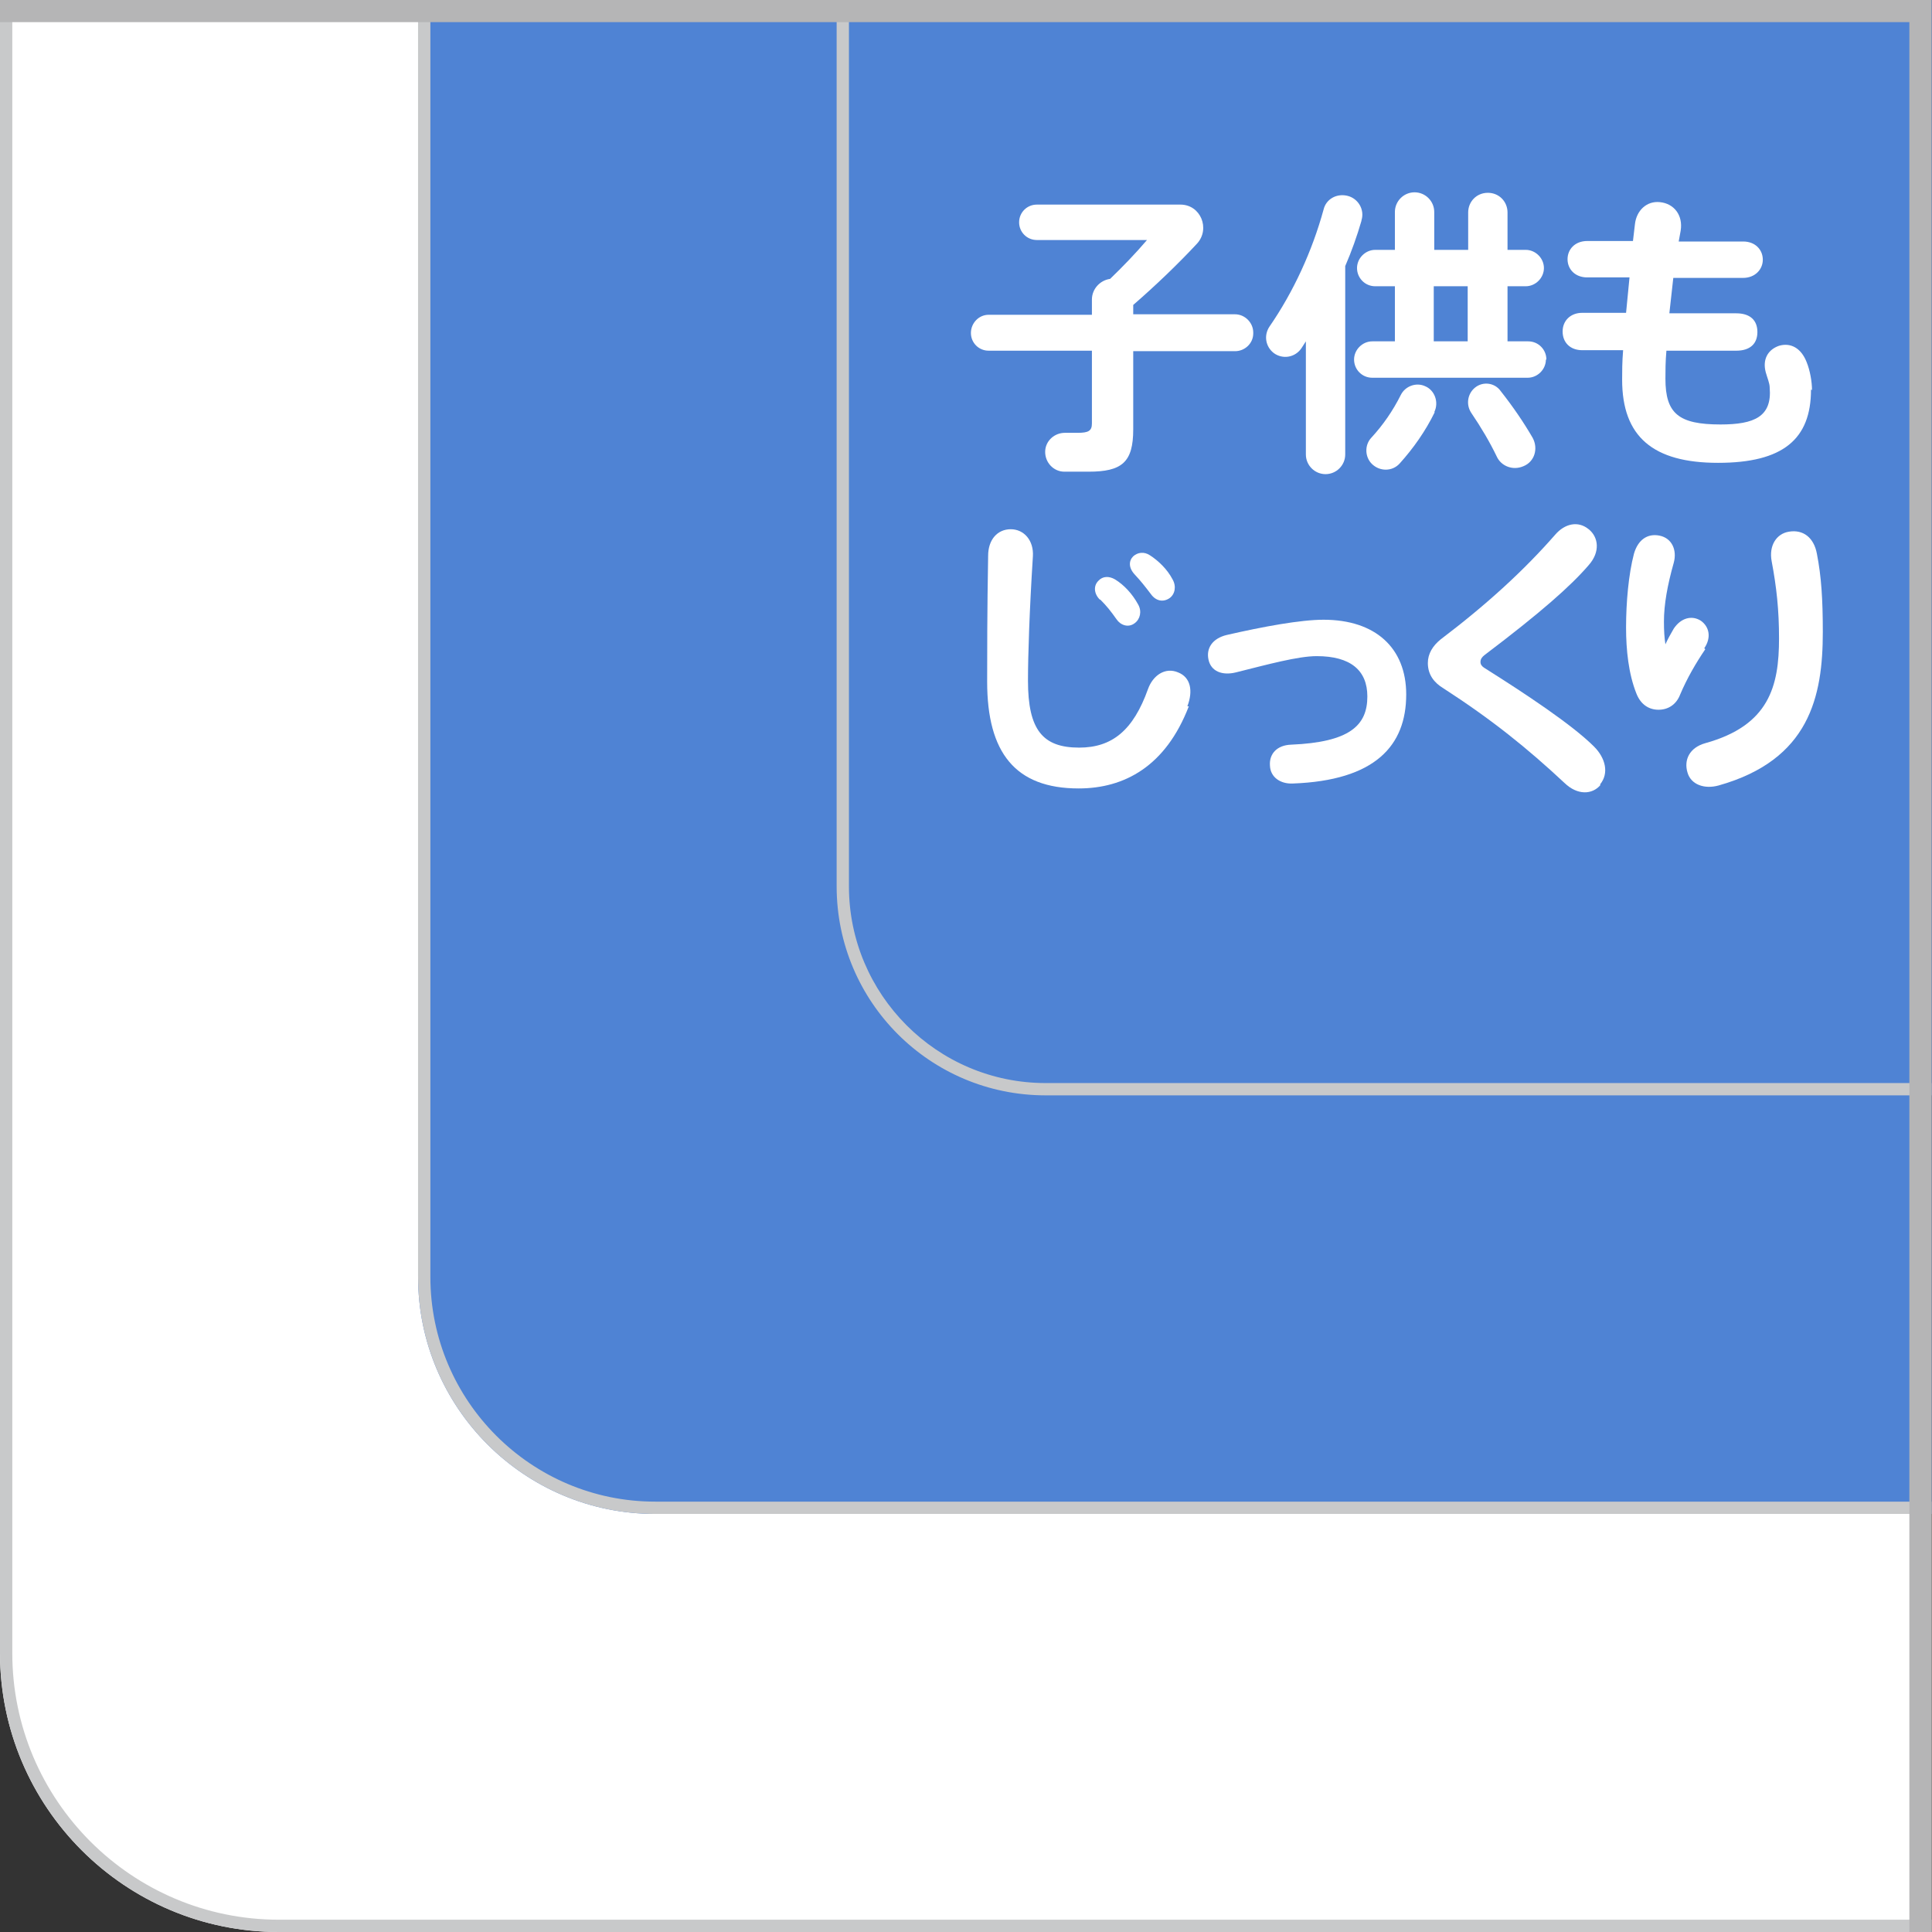 <?xml version="1.0" encoding="UTF-8"?>
<svg xmlns="http://www.w3.org/2000/svg" viewBox="0 0 39.28 39.28">
  <rect x="0" y="0" width="39.28" height="39.28" fill="#333333" stroke="none"/>
  <defs>
    <style>
      .cls-1 {
        isolation: isolate;
      }

      .cls-2 {
        fill: #4f83d4;
      }

      .cls-3 {
        fill: #fff;
      }

      .cls-4 {
        fill: none;
      }

      .cls-4, .cls-5 {
        mix-blend-mode: multiply;
      }

      .cls-5 {
        fill: #c8c9ca;
      }

      .cls-6 {
        fill: #b5b5b6;
      }
    </style>
  </defs>
  <g class="cls-1">
    <g id="design">
      <g>
        <path class="cls-3" d="M0,0v33.61c0,3.13,2.54,5.67,5.67,5.67h33.6V0H0Z"/>
        <path class="cls-2" d="M8.5,0v25.96c0,2.66,2.16,4.82,4.82,4.82h25.95V0H8.5Z"/>
        <path class="cls-2" d="M17.01,0v18.02c0,2.35,1.9,4.25,4.25,4.25h18.01V0h-22.26Z"/>
        <g>
          <path class="cls-3" d="M25.48,6.78c0,.2-.17.36-.37.36h-2.07v1.59c0,.67-.23.86-.91.86-.16,0-.33,0-.49,0-.22,0-.4-.19-.39-.42.01-.21.19-.37.4-.37h.26c.22,0,.29-.04.29-.19v-1.48h-2.1c-.2,0-.36-.16-.36-.36s.16-.37.36-.37h2.1v-.31c0-.21.16-.39.37-.42.25-.24.52-.52.75-.79h-2.24c-.2,0-.36-.16-.36-.36s.16-.36.36-.36h2.92c.41,0,.61.49.34.79-.39.42-.85.86-1.3,1.25v.19h2.07c.2,0,.37.17.37.37Z"/>
          <path class="cls-3" d="M27.68,4.49c-.09.31-.2.62-.33.92v3.83c0,.22-.18.4-.4.4s-.4-.18-.4-.4v-2.3l-.09.14c-.13.19-.38.23-.56.1-.17-.13-.21-.36-.09-.54.49-.71.87-1.54,1.1-2.38.05-.21.26-.33.48-.28.22.05.36.28.29.5ZM31.43,7.31c0,.2-.17.37-.37.37h-3.16c-.21,0-.37-.17-.37-.37s.17-.37.37-.37h.46v-1.12h-.4c-.21,0-.37-.17-.37-.37s.17-.37.37-.37h.4v-.77c0-.22.18-.4.4-.4s.4.18.4.4v.77h.69v-.76c0-.22.17-.4.4-.4s.4.18.4.4v.76h.37c.2,0,.37.17.37.37s-.17.37-.37.37h-.37v1.12h.42c.21,0,.37.17.37.37ZM29.17,8.38c-.19.39-.44.74-.71,1.04-.15.17-.41.17-.57.01-.14-.14-.15-.38-.01-.53.24-.26.44-.55.6-.87.09-.18.31-.26.49-.18.2.08.29.33.19.53ZM29.84,5.82h-.69v1.12h.69v-1.12ZM31.16,8.9c.12.22.04.49-.19.58-.21.09-.45,0-.54-.2-.14-.29-.31-.58-.52-.89-.11-.17-.07-.39.08-.51.16-.13.4-.1.52.07.26.33.47.64.65.95Z"/>
          <path class="cls-3" d="M36.82,7.92c0,1.01-.57,1.49-1.89,1.49s-1.95-.53-1.95-1.69c0-.16,0-.36.02-.6h-.83c-.25,0-.4-.16-.4-.38s.16-.38.4-.38h.89l.07-.72h-.86c-.25,0-.4-.17-.4-.37s.15-.37.4-.37h.93l.04-.34c.03-.28.24-.48.51-.45.29.03.47.27.42.58l-.04.22h1.31c.25,0,.4.17.4.37s-.16.37-.4.37h-1.42l-.08.72h1.36c.28,0,.43.14.43.38s-.15.38-.43.38h-1.42c-.02.22-.02.42-.02.57,0,.71.27.93,1.12.93.69,0,1.05-.16,1-.75,0-.09-.05-.2-.08-.31-.07-.26.04-.46.27-.54.24-.07.45.05.56.33.07.17.11.4.11.57Z"/>
          <path class="cls-3" d="M24.17,14.36c-.47,1.22-1.31,1.67-2.24,1.67-1.29,0-1.86-.73-1.86-2.17,0-.51,0-1.44.02-2.56,0-.33.19-.54.46-.54s.47.23.45.55c-.07,1.1-.1,2.03-.1,2.53,0,1,.3,1.36,1.04,1.36.67,0,1.1-.35,1.4-1.19.1-.28.35-.45.61-.34.26.1.31.38.19.69ZM22.36,12.19c-.12-.12-.13-.28-.03-.38.09-.1.22-.1.34-.03.18.11.35.29.47.51.08.14.04.3-.07.38-.13.1-.29.04-.37-.08-.12-.17-.2-.27-.33-.4ZM23.07,11.68c-.13-.14-.12-.28-.03-.37.09-.08.22-.1.34-.02.17.11.35.28.46.49.08.14.05.3-.06.38-.13.09-.28.06-.38-.08-.13-.17-.2-.26-.33-.4Z"/>
          <path class="cls-3" d="M28.59,14.12c0,1.04-.63,1.75-2.31,1.81-.25.01-.45-.13-.46-.36-.02-.24.14-.42.43-.43,1.19-.05,1.55-.39,1.55-.98,0-.53-.34-.82-1.03-.82-.38,0-1,.17-1.64.33-.28.07-.51-.02-.56-.26-.05-.23.08-.43.37-.5.74-.17,1.5-.31,1.97-.31,1.05,0,1.68.57,1.68,1.52Z"/>
          <path class="cls-3" d="M32.54,15.96c-.17.2-.47.21-.73-.04-.76-.71-1.48-1.29-2.47-1.93-.18-.11-.31-.27-.31-.51,0-.19.1-.35.26-.48.95-.72,1.7-1.41,2.33-2.13.19-.22.46-.29.68-.11.2.16.24.46,0,.73-.36.42-.97.96-2.12,1.83-.05.04-.08.08-.08.14,0,.05.03.09.08.12.81.51,1.78,1.15,2.23,1.6.23.23.31.54.12.77Z"/>
          <path class="cls-3" d="M34.67,13.2c-.19.28-.37.59-.51.92-.08.21-.25.31-.44.31s-.36-.1-.45-.33c-.16-.4-.21-.89-.21-1.34,0-.51.05-1.08.16-1.5.08-.28.27-.42.52-.37.25.05.36.29.29.55-.13.46-.2.85-.2,1.2,0,.19.01.33.03.46.04-.09.11-.22.17-.32.14-.21.36-.28.55-.16.17.12.22.34.07.56ZM37.06,12.85c0,1.31-.27,2.6-2.12,3.12-.29.08-.56-.02-.63-.26-.08-.26.04-.51.36-.6,1.3-.36,1.5-1.16,1.5-2.13,0-.58-.05-1.04-.15-1.57-.06-.32.1-.56.35-.6.29-.05.51.12.57.45.09.46.12.92.12,1.59Z"/>
        </g>
        <path class="cls-4" d="M13.32,30.53h25.95v-8.26h-18.01c-2.35,0-4.25-1.9-4.25-4.25V0h-8.26v25.96c0,2.52,2.05,4.57,4.57,4.57Z"/>
        <path class="cls-4" d="M17.26,0v18.02c0,2.21,1.8,4,4,4h18.01V0h-22.01Z"/>
        <path class="cls-4" d="M13.32,30.77c-2.66,0-4.82-2.16-4.82-4.82V0H.25v33.61c0,2.99,2.43,5.42,5.42,5.42h33.6v-8.26H13.32Z"/>
        <path class="cls-5" d="M5.67,39.03c-2.99,0-5.42-2.43-5.42-5.42V0H0v33.61C0,36.74,2.54,39.28,5.67,39.28h33.6v-.25H5.67Z"/>
        <path class="cls-5" d="M13.32,30.53c-2.52,0-4.57-2.05-4.57-4.57V0h-.25v25.96c0,2.66,2.16,4.82,4.82,4.82h25.95v-.25H13.32Z"/>
        <path class="cls-5" d="M21.26,22.02c-2.21,0-4-1.8-4-4V0h-.25v18.02c0,2.35,1.9,4.25,4.25,4.25h18.01v-.25h-18.01Z"/>
        <polygon class="cls-6" points="0 0 0 .45 38.82 .45 38.82 39.28 39.27 39.28 39.27 0 0 0"/>
      </g>
    </g>
  </g>
</svg>